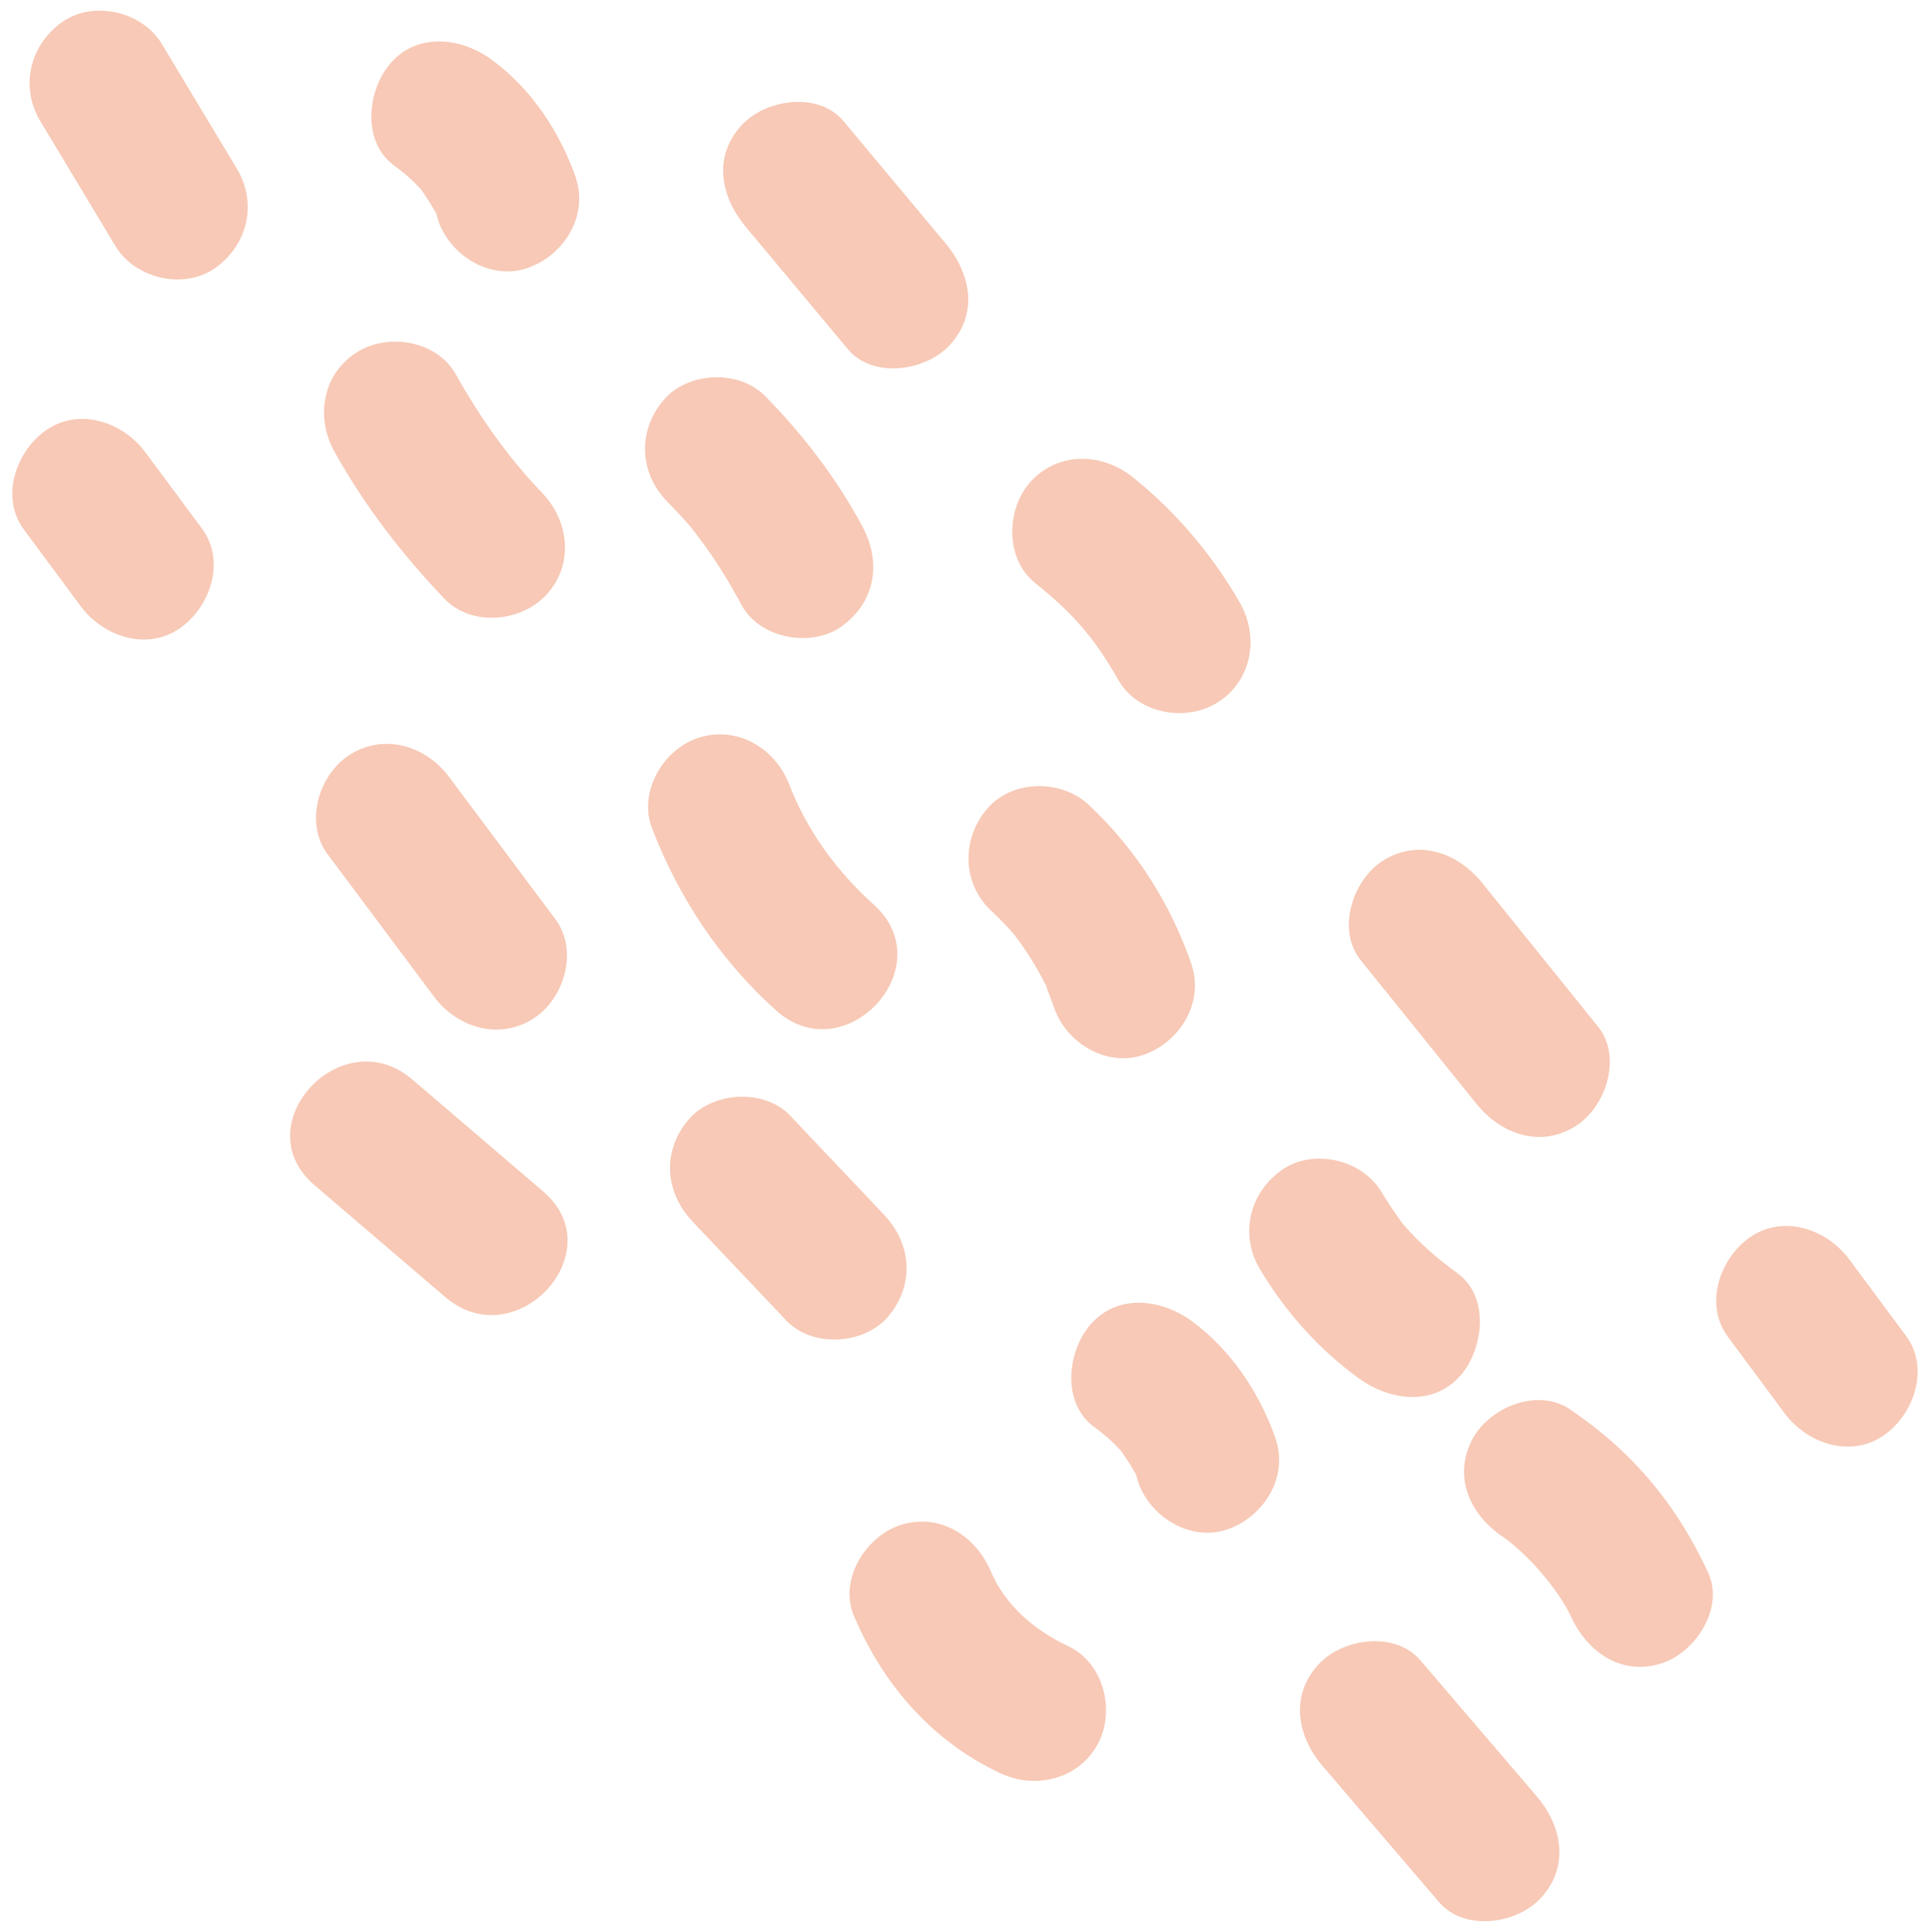 <?xml version="1.0" encoding="UTF-8"?><svg xmlns="http://www.w3.org/2000/svg" xmlns:xlink="http://www.w3.org/1999/xlink" height="976.3" preserveAspectRatio="xMidYMid meet" version="1.0" viewBox="95.8 83.1 975.3 976.3" width="975.3" zoomAndPan="magnify"><g fill="#f7c9b6" id="change1_1"><path d="m -122.43,-216.671 c -12.655,-21.043 -25.301,-42.083 -37.956,-63.126 -9.827,-16.331 -34.412,-22.175 -50.235,-11.112 -16.502,11.551 -21.594,32.795 -11.114,50.243 12.655,21.042 25.301,42.083 37.951,63.112 9.839,16.351 34.425,22.191 50.243,11.114 16.507,-11.554 21.599,-32.799 11.111,-50.231" transform="translate(337.952 385.081)"/><path d="m 48.786,-212.377 c -8.156,-23.161 -22.454,-44.719 -42.372,-59.379 -15.282,-11.264 -37.733,-14.131 -51.42,1.997 -11.574,13.625 -14.374,39.369 1.994,51.415 3.381,2.48 6.641,5.102 9.682,8.027 1.357,1.314 2.607,2.731 3.915,4.035 0,0 0,0 0,0 2.146,3.094 4.287,6.196 6.143,9.513 0.632,1.154 1.058,1.713 1.358,2.075 0.565,1.646 0.988,3.556 1.302,4.428 6.319,17.943 27.005,30.466 45.78,23.499 18.07,-6.704 30.256,-26.574 23.494,-45.777" transform="translate(337.952 385.081)"/><path d="m 31.919,-52.739 c -16.841,-17.57 -31.234,-37.705 -43.675,-59.98 -9.581,-17.156 -34.351,-21.249 -50.231,-11.111 -17.407,11.097 -20.719,33.023 -11.114,50.243 15.158,27.144 34.094,51.823 55.593,74.273 C -3.913,14.872 21.132,12.486 33.91,-1.312 47.961,-16.489 45.559,-38.5 31.919,-52.739" transform="translate(337.952 385.081)"/><path d="m 194.04,-35.179 c -13.063,-24.546 -30.029,-46.707 -49.468,-66.551 -13.349,-13.625 -39.133,-12.501 -51.419,1.993 -13.284,15.647 -12.255,36.877 1.986,51.413 3.893,3.945 7.688,7.991 11.313,12.19 0,0 0,0 0,0 0.694,0.872 1.42,1.793 2.114,2.665 1.859,2.481 3.732,4.882 5.538,7.393 6.854,9.506 12.926,19.493 18.442,29.835 8.967,16.876 34.988,21.783 50.231,11.111 17.201,-12.022 20.692,-32.251 11.111,-50.227" transform="translate(337.952 385.081)"/><path d="m -140.043,-34.751 c -9.552,-12.874 -19.105,-25.748 -28.657,-38.622 -11.327,-15.282 -33.354,-22.926 -50.231,-11.111 -15.22,10.626 -23.22,33.898 -11.111,50.227 9.544,12.872 19.097,25.763 28.649,38.637 11.327,15.278 33.355,22.922 50.235,11.112 15.219,-10.643 23.219,-33.915 11.114,-50.243" transform="translate(337.952 385.081)"/><path d="M 38.504,162.596 C 20.587,138.602 2.663,114.62 -15.252,90.639 -27.004,74.913 -48.062,68.421 -65.487,79.527 c -15.649,9.986 -22.923,34.428 -11.115,50.247 17.923,23.983 35.84,47.959 53.759,71.941 11.759,15.732 32.805,22.238 50.235,11.112 15.644,-9.966 22.93,-34.422 11.111,-50.231" transform="translate(337.952 385.081)"/><path d="M 199.413,155.265 C 180.423,138.186 165.631,117.715 156.616,94.41 149.541,76.106 130.302,64.638 110.839,70.899 92.933,76.668 80.232,98.275 87.342,116.688 c 13.644,35.288 34.429,66.655 62.646,91.989 34.878,31.337 84.294,-22.073 49.425,-53.412" transform="translate(337.952 385.081)"/><path d="m 359.88,185.176 c -10.584,-30.708 -28.134,-58.08 -51.797,-80.333 -13.874,-13.069 -38.791,-12.903 -51.428,1.979 -12.848,15.148 -12.807,37.481 1.998,51.416 4.002,3.758 7.892,7.678 11.469,11.849 0.614,0.854 1.962,2.589 2.576,3.443 1.747,2.414 3.422,4.813 5.027,7.297 2.895,4.485 5.522,9.092 7.945,13.816 0.318,0.662 0.484,0.868 0.516,0.917 0.314,0.492 0.336,0.962 0.673,1.923 1.252,3.319 2.554,6.598 3.705,9.954 6.202,17.993 27.095,30.422 45.788,23.5 18.152,-6.733 30.132,-26.53 23.49,-45.777" transform="translate(337.952 385.081)"/><path d="m 204.634,312.04 c -15.819,-16.706 -31.636,-33.408 -47.447,-50.113 -13.12,-13.857 -39.287,-12.282 -51.42,1.997 -13.465,15.873 -11.991,36.635 1.988,51.426 15.819,16.689 31.631,33.407 47.447,50.113 13.116,13.839 39.279,12.28 51.426,-2.009 13.462,-15.861 11.991,-36.635 -1.994,-51.415" transform="translate(337.952 385.081)"/><path d="m 235.724,-178.909 -51.618,-61.855 c -12.601,-15.099 -39.282,-11.14 -51.416,1.981 -14.794,15.98 -10.647,36.29 1.992,51.427 17.206,20.617 34.403,41.236 51.613,61.854 12.593,15.097 39.278,11.139 51.419,-1.993 14.789,-15.973 10.644,-36.278 -1.99,-51.414" transform="translate(337.952 385.081)"/><path d="M 384.431,2.716 C 370.586,-21.48 352.068,-43.312 330.32,-60.777 c -15.311,-12.301 -37.417,-13.136 -51.419,1.993 -12.638,13.643 -13.396,39.07 1.991,51.431 19.49,15.638 29.907,27.719 42.189,49.186 9.762,17.065 34.231,21.329 50.239,11.113 17.258,-10.999 20.903,-33.13 11.111,-50.231" transform="translate(337.952 385.081)"/><path d="M 32.337,300.202 C 10.296,281.346 -11.752,262.488 -33.798,243.619 c -35.57,-30.421 -85.067,22.929 -49.428,53.424 22.048,18.858 44.085,37.712 66.137,56.571 35.569,30.446 85.063,-22.93 49.426,-53.412" transform="translate(337.952 385.081)"/><path d="m 494.211,341.418 c -8.462,-6.097 -16.387,-12.806 -23.53,-20.411 -1.227,-1.328 -2.446,-2.696 -3.664,-4.064 -0.314,-0.492 -0.945,-1.265 -1.528,-2.07 -3.364,-4.715 -6.579,-9.47 -9.553,-14.454 -9.79,-16.365 -34.459,-22.152 -50.243,-11.114 -16.545,11.575 -21.552,32.779 -11.115,50.247 12.806,21.431 29.9,40.701 50.195,55.279 15.407,11.085 37.64,14.245 51.416,-1.981 11.454,-13.504 14.514,-39.579 -1.996,-51.428" transform="translate(337.952 385.081)"/><path d="m 565.348,216.849 c -19.511,-24.215 -39.022,-48.414 -58.534,-72.625 -12.318,-15.29 -32.38,-22.499 -50.243,-11.114 -15.15,9.661 -23.498,34.85 -11.111,50.227 19.515,24.216 39.027,48.432 58.537,72.63 12.318,15.29 32.377,22.511 50.239,11.113 15.15,-9.661 23.506,-34.848 11.111,-50.231" transform="translate(337.952 385.081)"/><path d="m 297.607,530.003 c -17.824,-8.311 -32.099,-21.364 -39.001,-37.678 -7.662,-18.058 -25.899,-29.887 -45.789,-23.496 -17.429,5.621 -31.198,27.604 -23.496,45.789 14.767,34.852 39.557,63.526 74.244,79.725 17.799,8.289 39.695,2.819 49.186,-15.145 8.842,-16.748 2.751,-40.855 -15.144,-49.194" transform="translate(337.952 385.081)"/><path d="m 621.062,492.914 c -15.955,-34.62 -38.357,-61.292 -69.964,-82.665 -16.288,-10.997 -40.722,-0.888 -49.185,15.141 -10.017,18.964 -1.2,38.143 15.138,49.198 12.163,8.217 28.321,26.696 34.738,40.605 8.208,17.824 25.478,30.035 45.78,23.499 16.962,-5.458 31.777,-27.835 23.493,-45.777" transform="translate(337.952 385.081)"/><path d="m 534.441,605.955 c -19.607,-22.923 -39.215,-45.862 -58.825,-68.769 -12.775,-14.943 -39.171,-11.242 -51.416,1.981 -14.66,15.85 -10.809,36.449 1.992,51.427 19.607,22.923 39.217,45.85 58.824,68.773 12.783,14.945 39.171,11.242 51.42,-1.997 14.66,-15.833 10.809,-36.449 -1.994,-51.415" transform="translate(337.952 385.081)"/><path d="M 721.012,373.156 C 711.46,360.282 701.907,347.409 692.355,334.535 681.029,319.253 659.001,311.609 642.124,323.423 c -15.22,10.626 -23.22,33.898 -11.111,50.227 9.544,12.872 19.097,25.763 28.649,38.637 11.327,15.278 33.355,22.922 50.235,11.112 15.219,-10.643 23.219,-33.915 11.114,-50.243" transform="translate(337.952 385.081)"/><path d="m 402.48,425.115 c -8.156,-23.161 -22.454,-44.719 -42.372,-59.379 -15.282,-11.264 -37.733,-14.131 -51.42,1.997 -11.574,13.625 -14.374,39.369 1.994,51.415 3.381,2.48 6.641,5.102 9.682,8.027 1.357,1.314 2.607,2.731 3.915,4.035 0,0 0,0 0,0 2.146,3.094 4.287,6.196 6.143,9.513 0.632,1.154 1.058,1.713 1.358,2.075 0.565,1.646 0.988,3.556 1.302,4.428 6.319,17.942 27.005,30.466 45.78,23.499 18.07,-6.704 30.256,-26.574 23.494,-45.777" transform="translate(337.952 385.081)"/></g></svg>